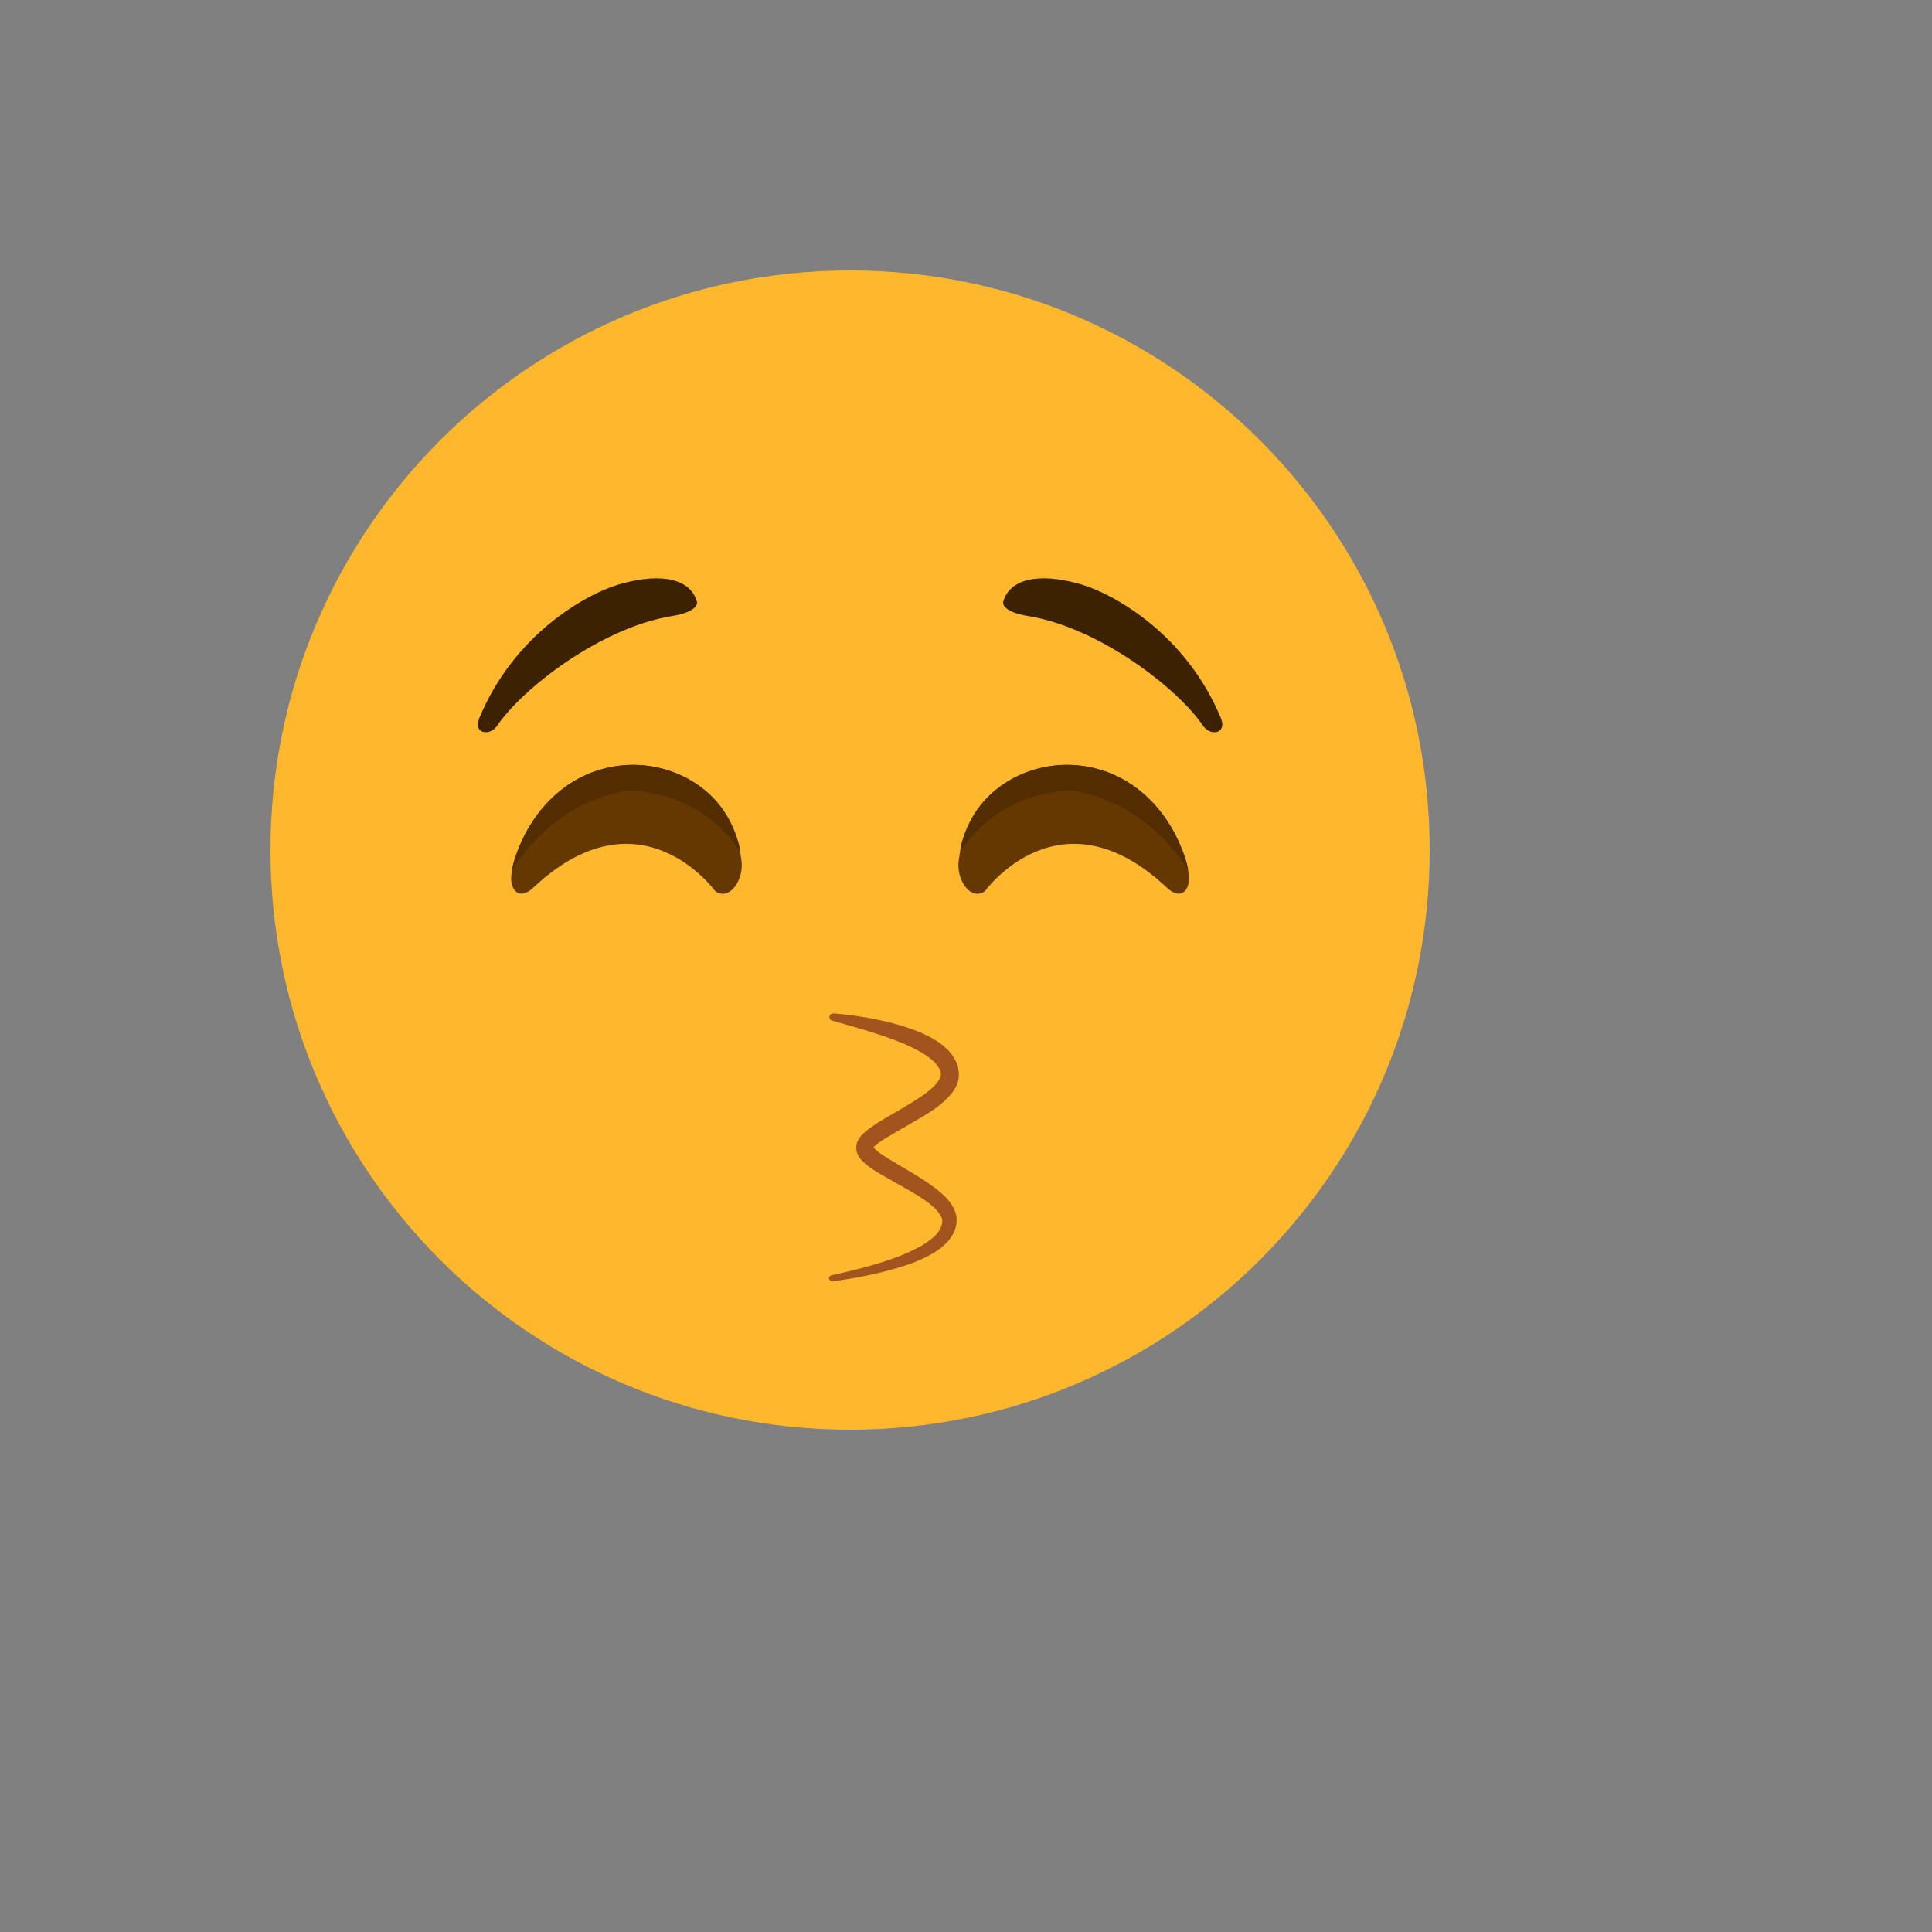 <svg xmlns="http://www.w3.org/2000/svg" version="1.1" xmlns:xlink="http://www.w3.org/1999/xlink" width="100%" height="100%" id="svgWorkerArea" viewBox="-25 -25 625 625" xmlns:idraw="https://idraw.muisca.co" style="background: white;"><rect x="-25" y="-25" width="625" height="625" fill="#808080" stroke="none"/><defs id="defsdoc"><pattern id="patternBool" x="0" y="0" width="10" height="10" patternUnits="userSpaceOnUse" patternTransform="rotate(35)"><circle cx="5" cy="5" r="4" style="stroke: none;fill: #ff000070;"></circle></pattern><radialGradient id="paint0_radial" cx="0" cy="0" r="1" gradientUnits="userSpaceOnUse" gradientTransform="translate(34.479 28.125) scale(36.764)">
<stop stop-color="#FFDF30" id="stopImp-466329165"></stop>
<stop offset="1" stop-color="#FFB82E" id="stopImp-993279671"></stop>
</radialGradient><radialGradient id="paint1_radial" cx="0" cy="0" r="1" gradientUnits="userSpaceOnUse" gradientTransform="translate(34.479 28.125) scale(28.924)">
<stop stop-color="#FFE95F" id="stopImp-398838372"></stop>
<stop offset="1" stop-color="#FFBB47" stop-opacity="0" id="stopImp-139351501"></stop>
</radialGradient><radialGradient id="paint2_radial" cx="0" cy="0" r="1" gradientUnits="userSpaceOnUse" gradientTransform="translate(42.627 56.216) rotate(89.189) scale(7.554 5.538)">
<stop stop-color="#7A4400" stop-opacity="0.5" id="stopImp-803690011"></stop>
<stop offset="0.601" stop-color="#894D00" stop-opacity="0.198" id="stopImp-348046904"></stop>
<stop offset="0.995" stop-color="#965500" stop-opacity="0" id="stopImp-890247877"></stop>
</radialGradient><radialGradient id="paint3_radial" cx="0" cy="0" r="1" gradientUnits="userSpaceOnUse" gradientTransform="translate(43.282 52.343) scale(3.575 2.343)">
<stop stop-color="white" stop-opacity="0.75" id="stopImp-973216536"></stop>
<stop offset="1" stop-color="white" stop-opacity="0" id="stopImp-874548939"></stop>
</radialGradient><radialGradient id="paint4_radial" cx="0" cy="0" r="1" gradientUnits="userSpaceOnUse" gradientTransform="translate(43.281 59.966) scale(3.575 2.343)">
<stop stop-color="white" stop-opacity="0.75" id="stopImp-709535561"></stop>
<stop offset="1" stop-color="white" stop-opacity="0" id="stopImp-1927666"></stop>
</radialGradient><linearGradient id="paint5_linear" x1="26.772" y1="31.125" x2="25.906" y2="28.034" gradientUnits="userSpaceOnUse">
<stop offset="0.001" stop-color="#3C2200" id="stopImp-944753074"></stop>
<stop offset="1" stop-color="#7A4400" id="stopImp-1305961"></stop>
</linearGradient><radialGradient id="paint6_radial" cx="0" cy="0" r="1" gradientUnits="userSpaceOnUse" gradientTransform="translate(28.745 39.578) rotate(175.474) scale(4.7 3.332)">
<stop offset="0.001" stop-color="#7A4400" id="stopImp-129185807"></stop>
<stop offset="1" stop-color="#643800" id="stopImp-195489306"></stop>
</radialGradient><linearGradient id="paint7_linear" x1="29.225" y1="33.662" x2="28.852" y2="38.777" gradientUnits="userSpaceOnUse">
<stop offset="0.001" stop-color="#3C2200" id="stopImp-530468569"></stop>
<stop offset="1" stop-color="#512D00" id="stopImp-577295572"></stop>
</linearGradient><linearGradient id="paint8_linear" x1="54.2" y1="31.129" x2="55.066" y2="28.038" gradientUnits="userSpaceOnUse">
<stop offset="0.001" stop-color="#3C2200" id="stopImp-338853665"></stop>
<stop offset="1" stop-color="#7A4400" id="stopImp-699983918"></stop>
</linearGradient><radialGradient id="paint9_radial" cx="0" cy="0" r="1" gradientUnits="userSpaceOnUse" gradientTransform="translate(52.179 39.578) rotate(4.526) scale(4.7 3.332)">
<stop offset="0.001" stop-color="#7A4400" id="stopImp-607553847"></stop>
<stop offset="1" stop-color="#643800" id="stopImp-733886372"></stop>
</radialGradient><linearGradient id="paint10_linear" x1="51.705" y1="33.663" x2="52.078" y2="38.778" gradientUnits="userSpaceOnUse">
<stop offset="0.001" stop-color="#3C2200" id="stopImp-863341442"></stop>
<stop offset="1" stop-color="#512D00" id="stopImp-421761541"></stop>
</linearGradient></defs><g id="fileImp-674518597" class="cosito"><path id="pathImp-398447706" fill="url(#paint0_radial)" class="grouped" d="M250 437.5C353.554 437.5 437.5 353.554 437.5 250 437.5 146.446 353.554 62.5 250 62.5 146.446 62.5 62.5 146.446 62.5 250 62.5 353.554 146.446 437.5 250 437.5 250 437.5 250 437.5 250 437.5"></path><path id="pathImp-321241872" fill="url(#paint1_radial)" opacity="0.5" class="grouped" d="M250 437.5C353.554 437.5 437.5 353.554 437.5 250 437.5 146.446 353.554 62.5 250 62.5 146.446 62.5 62.5 146.446 62.5 250 62.5 353.554 146.446 437.5 250 437.5 250 437.5 250 437.5 250 437.5"></path><path id="pathImp-580689505" fill="url(#paint2_radial)" class="grouped" d="M244.264 388.64C263.786 385.221 282.095 379.375 282.095 369.89 282.095 360.404 254.522 351.912 254.522 346.397 254.522 340.882 282.095 332.28 282.095 322.904 282.095 313.53 263.786 307.574 244.264 304.154 244.264 304.154 332.168 299.081 332.168 346.397 332.168 393.713 244.264 388.64 244.264 388.64 244.264 388.64 244.264 388.64 244.264 388.64"></path><path id="pathImp-208289110" fill="url(#paint3_radial)" opacity="0.75" class="grouped" d="M254.522 346.507C254.522 340.993 282.095 332.39 282.095 323.015 282.095 313.64 263.786 307.684 244.264 304.265"></path><path id="pathImp-223508905" fill="url(#paint4_radial)" opacity="0.75" class="grouped" d="M254.522 346.508C254.522 352.022 282.095 360.625 282.095 370 282.095 379.486 263.786 385.331 244.264 388.75"></path><path id="pathImp-258157528" fill="#A2541E" class="grouped" d="M244.044 387.537C250.662 386.103 257.28 384.449 263.567 382.242 266.765 381.14 269.743 379.817 272.611 378.272 275.368 376.728 278.015 374.743 279.228 372.427 279.449 371.875 279.67 371.324 279.78 370.662 279.78 370.441 279.78 370 279.78 369.779 279.78 369.669 279.78 369.559 279.78 369.449 279.78 369.449 279.67 369.118 279.67 369.118 279.339 368.125 278.456 367.022 277.463 365.919 275.258 363.824 272.5 362.059 269.633 360.404 266.765 358.75 263.787 357.096 260.699 355.331 259.154 354.449 257.721 353.567 256.177 352.463 255.405 351.912 254.633 351.25 253.861 350.478 253.861 350.478 253.309 349.817 253.309 349.817 253.089 349.596 252.868 349.265 252.758 348.934 252.537 348.713 252.427 348.162 252.206 347.831 252.096 347.39 251.986 346.838 251.986 346.287 251.986 345.736 252.096 345.184 252.206 344.742 252.316 344.412 252.537 343.86 252.758 343.64 252.978 343.309 253.089 342.978 253.309 342.758 253.309 342.758 253.861 342.096 253.861 342.096 254.633 341.324 255.405 340.662 256.177 340.11 257.721 339.008 259.154 338.015 260.699 337.132 263.677 335.368 266.654 333.713 269.522 331.949 274.927 328.64 281.434 324.118 278.787 320.588 277.684 318.493 275.147 316.618 272.39 315.074 269.633 313.53 266.544 312.206 263.456 311.103 257.17 308.787 250.662 307.022 244.155 305.147 243.493 304.927 243.162 304.375 243.383 303.713 243.493 303.162 244.044 302.831 244.596 302.831 251.434 303.382 258.272 304.486 265.111 306.36 268.53 307.353 271.839 308.456 275.147 310.11 276.802 310.993 278.456 311.875 279.89 313.088 281.434 314.301 282.868 315.846 283.971 317.831 284.522 318.824 284.963 319.927 285.074 321.14 285.184 321.691 285.184 322.353 285.184 323.015 285.184 323.346 285.074 323.677 285.074 324.008 284.963 324.338 284.963 324.669 284.853 325 284.743 325.662 284.412 326.103 284.192 326.654 283.861 327.096 283.64 327.647 283.309 328.088 282.978 328.53 282.647 328.971 282.317 329.301 281.986 329.743 281.654 330.074 281.324 330.404 278.567 333.162 275.478 335.037 272.5 336.801 269.522 338.567 266.544 340.221 263.567 341.986 262.133 342.868 260.699 343.64 259.486 344.522 258.824 344.963 258.272 345.404 257.831 345.846 257.831 345.846 257.611 346.177 257.611 346.177 257.5 346.287 257.5 346.287 257.5 346.397 257.39 346.508 257.5 346.397 257.5 346.397 257.5 346.397 257.611 346.177 257.5 346.177 257.5 346.067 257.5 345.956 257.5 345.956 257.611 346.067 257.611 346.067 257.611 346.177 257.611 346.177 257.831 346.508 257.831 346.508 258.272 346.949 258.824 347.39 259.375 347.831 260.589 348.713 262.022 349.596 263.456 350.478 266.324 352.243 269.302 353.897 272.28 355.772 275.258 357.647 278.236 359.632 280.883 362.279 281.544 362.941 282.206 363.713 282.758 364.596 283.089 365.037 283.309 365.478 283.53 365.919 283.75 366.471 283.971 366.912 284.192 367.573 284.853 370 284.302 372.317 283.309 374.191 282.317 376.067 280.883 377.5 279.339 378.713 277.794 379.927 276.25 380.809 274.706 381.581 271.508 383.236 268.199 384.338 264.78 385.331 258.052 387.317 251.324 388.529 244.486 389.522 243.824 389.632 243.272 389.191 243.162 388.529 243.052 388.199 243.493 387.647 244.044 387.537 244.044 387.537 244.044 387.537 244.044 387.537"></path><path id="pathImp-293035529" fill="url(#paint5_linear)" class="grouped" d="M200.479 169.706C198.494 162.427 189.339 160.11 175.884 163.86 164.413 167.059 141.141 180.405 130.001 207.427 128.016 212.39 133.53 213.272 135.846 209.742 144.008 197.72 169.155 178.199 192.096 174.338 201.361 172.905 200.479 169.706 200.479 169.706 200.479 169.706 200.479 169.706 200.479 169.706"></path><path id="pathImp-515126769" fill="url(#paint6_radial)" class="grouped" d="M199.265 227.941C186.25 219.89 169.485 220.772 157.353 229.927 151.177 234.559 145.11 241.838 141.47 252.978 140.919 254.853 140.478 256.838 140.368 258.823 140.147 262.794 142.905 266.434 147.426 262.242 182.059 229.596 206.323 263.236 206.323 263.236 210.956 266.654 215.919 259.596 214.816 252.978 214.486 251.103 214.265 249.118 213.823 247.353 211.066 237.758 205.331 231.691 199.265 227.941 199.265 227.941 199.265 227.941 199.265 227.941"></path><path id="pathImp-270267075" fill="url(#paint7_linear)" class="grouped" d="M213.714 247.242C212.501 243.272 210.846 239.963 208.971 237.096 206.214 233.125 202.795 230.147 199.265 227.941 186.251 219.89 169.486 220.772 157.354 229.927 151.177 234.559 145.111 241.838 141.471 252.978 141.141 254.081 140.81 255.184 140.699 256.287 140.699 256.287 140.699 256.397 140.699 256.397 155.92 232.573 177.868 230.919 177.868 230.919 177.868 230.919 199.706 229.155 214.375 250.331 214.265 249.338 214.045 248.236 213.714 247.242 213.714 247.243 213.714 247.243 213.714 247.242"></path><path id="pathImp-359346105" fill="url(#paint8_linear)" class="grouped" d="M299.524 169.706C301.509 162.427 310.663 160.11 324.119 163.86 335.589 167.059 358.861 180.405 370.001 207.427 371.987 212.39 366.472 213.272 364.156 209.742 355.994 197.72 330.847 178.199 307.906 174.338 298.641 172.905 299.524 169.706 299.524 169.706 299.524 169.706 299.524 169.706 299.524 169.706"></path><path id="pathImp-242771521" fill="url(#paint9_radial)" class="grouped" d="M300.737 227.941C313.751 219.89 330.516 220.772 342.648 229.927 348.825 234.559 354.891 241.838 358.53 252.978 359.082 254.853 359.524 256.838 359.634 258.823 359.854 262.794 357.097 266.434 352.575 262.242 317.942 229.596 293.678 263.236 293.678 263.236 289.046 266.654 284.082 259.596 285.185 252.978 285.516 251.103 285.737 249.118 286.178 247.353 288.935 237.758 294.67 231.691 300.737 227.941 300.737 227.941 300.737 227.941 300.737 227.941"></path><path id="pathImp-397521138" fill="url(#paint10_linear)" class="grouped" d="M286.287 247.242C287.501 243.272 289.155 239.963 291.03 237.096 293.787 233.125 297.207 230.147 300.736 227.941 313.751 219.89 330.515 220.772 342.648 229.927 348.824 234.559 354.891 241.838 358.53 252.978 358.861 254.081 359.192 255.184 359.303 256.287 359.303 256.287 359.303 256.397 359.303 256.397 344.082 232.573 322.133 230.919 322.133 230.919 322.133 230.919 300.295 229.155 285.626 250.331 285.736 249.338 285.957 248.236 286.287 247.242 286.287 247.243 286.287 247.243 286.287 247.242"></path></g></svg>